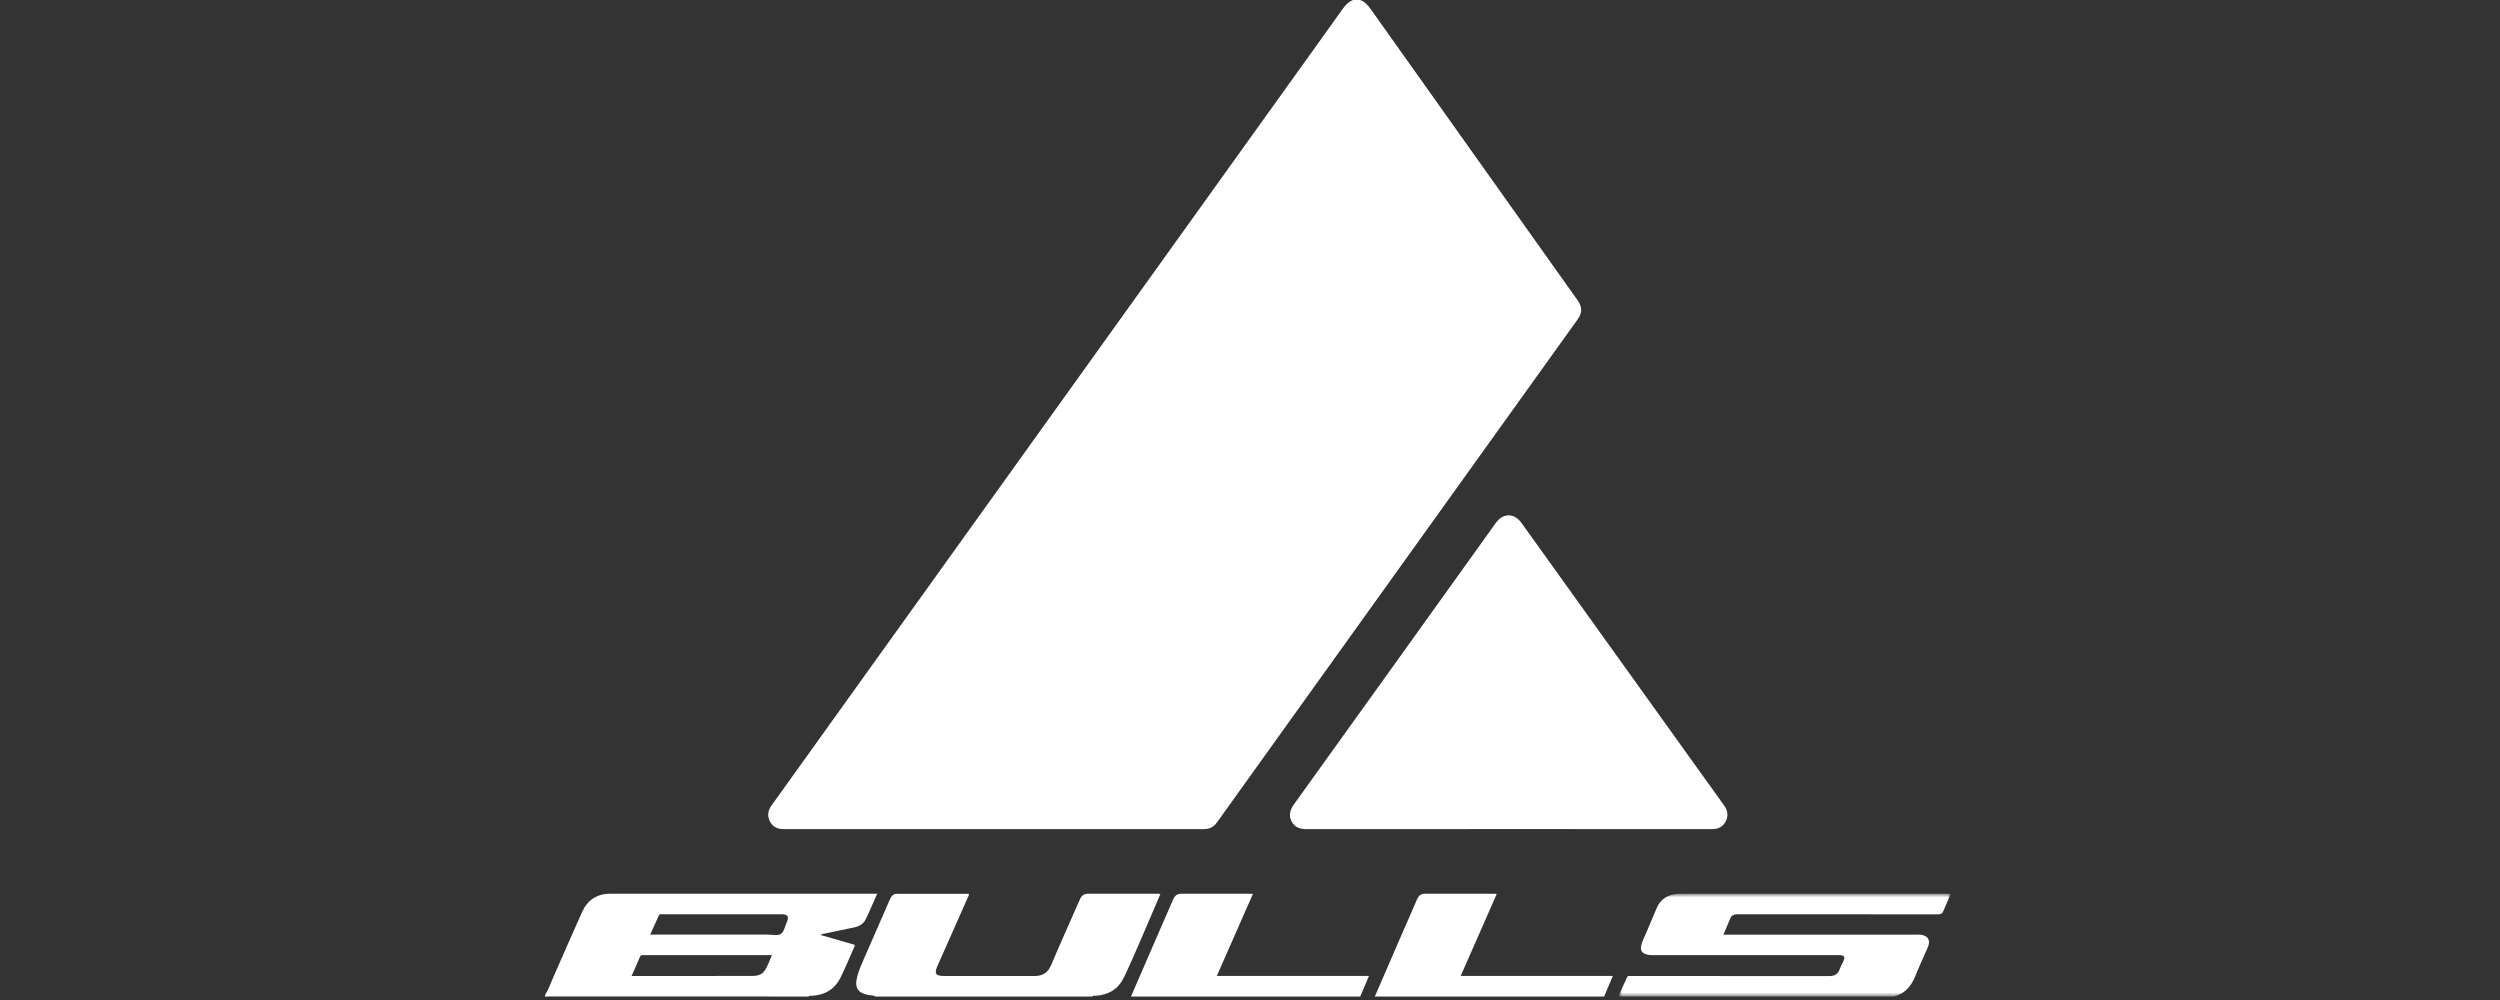 <svg width="500" height="200" viewBox="0 0 500 200" fill="none" xmlns="http://www.w3.org/2000/svg">
<rect x="0" y="0" width="500" height="200" fill="#333333" stroke="none"/>
<path fill-rule="evenodd" clip-rule="evenodd" d="M272.054 0C272.963 0.358 273.575 1.026 274.134 1.815C286.656 19.456 299.193 37.086 311.726 54.719C312.99 56.495 314.253 58.272 315.516 60.048C316.463 61.376 316.481 62.549 315.544 63.856C306.086 77.048 296.626 90.238 287.167 103.429C277.269 117.23 267.375 131.033 257.478 144.833C252.778 151.391 248.072 157.946 243.375 164.504C242.731 165.403 241.878 165.823 240.772 165.821C212.749 165.817 184.726 165.817 156.704 165.823C155.469 165.823 154.523 165.354 153.972 164.257C153.423 163.17 153.572 162.114 154.289 161.116C159.208 154.268 164.116 147.411 169.029 140.558C175.155 132.014 181.284 123.471 187.412 114.928C197.34 101.087 207.268 87.247 217.194 73.403C230.493 54.857 243.791 36.31 257.09 17.762C260.916 12.429 264.754 7.101 268.561 1.752C269.107 0.984 269.723 0.357 270.599 0H272.054Z" fill="white"/>
<path fill-rule="evenodd" clip-rule="evenodd" d="M130.036 186.926H130.842C138.411 186.926 145.981 186.929 153.549 186.924C154.444 186.924 155.54 187.201 156.176 186.786C156.811 186.372 156.987 185.254 157.357 184.442C157.859 183.333 157.545 182.852 156.317 182.851C153.406 182.849 150.493 182.851 147.584 182.851C142.561 182.851 137.54 182.849 132.517 182.857C132.256 182.857 131.937 182.72 131.767 183.1C131.211 184.351 130.639 185.597 130.036 186.926ZM126.314 195.203C134.415 195.203 142.397 195.212 150.379 195.189C151.245 195.187 152.163 195.085 152.766 194.333C153.53 193.38 153.851 192.204 154.391 191.028H147.887C141.53 191.028 135.173 191.027 128.815 191.03C128.495 191.03 128.164 190.939 127.981 191.386C127.466 192.633 126.904 193.861 126.314 195.203ZM109.003 199.01C109.695 197.936 110.093 196.726 110.606 195.569C112.548 191.195 114.438 186.797 116.403 182.433C117.472 180.057 119.339 178.753 121.994 178.751C139.537 178.745 157.08 178.75 174.623 178.748H175.427C174.641 180.524 173.939 182.245 173.117 183.906C172.669 184.816 171.787 185.287 170.794 185.496C168.736 185.929 166.675 186.351 164.615 186.778C164.454 186.813 164.266 186.789 164.169 187.012C166.415 187.661 168.657 188.311 170.945 188.971C170.916 189.129 170.919 189.248 170.874 189.347C169.964 191.403 169.104 193.478 168.113 195.497C166.93 197.906 164.96 198.997 162.367 199.16C162.146 199.174 161.88 199.054 161.704 199.302C144.331 199.302 126.958 199.302 109.584 199.287C109.402 199.287 108.958 199.584 109.003 199.01Z" fill="white"/>
<mask id="mask0" style="mask-type:alpha" maskUnits="userSpaceOnUse" x="323" y="178" width="68" height="22">
<path fill-rule="evenodd" clip-rule="evenodd" d="M323.737 178.75H390.122V199.301H323.737V178.75Z" fill="white"/>
</mask>
<g mask="url(#mask0)">
<path fill-rule="evenodd" clip-rule="evenodd" d="M323.737 199.301C324.163 197.964 324.869 196.751 325.402 195.46C325.489 195.25 325.641 195.181 325.859 195.197C326.027 195.212 326.199 195.2 326.369 195.2C339.513 195.2 352.659 195.194 365.806 195.215C366.865 195.218 367.56 194.884 367.93 193.866C368.151 193.254 368.478 192.683 368.746 192.087C369.027 191.463 368.844 191.125 368.178 191.036C368.011 191.012 367.838 191.027 367.669 191.027C355.42 191.027 343.173 191.029 330.924 191.026C330.394 191.026 329.863 191.051 329.339 190.892C328.373 190.603 328.036 190.098 328.244 189.103C328.427 188.22 328.884 187.436 329.224 186.612C329.908 184.96 330.62 183.319 331.315 181.672C332.105 179.796 333.569 178.903 335.552 178.776C335.964 178.749 336.376 178.751 336.79 178.751C354.277 178.749 371.763 178.749 389.25 178.751C389.54 178.751 389.83 178.766 390.122 178.775V178.919C389.638 179.999 389.118 181.062 388.687 182.163C388.478 182.7 388.218 182.866 387.636 182.865C374.439 182.845 361.241 182.851 348.045 182.851C347.778 182.851 347.508 182.833 347.245 182.866C346.776 182.925 346.327 183.068 346.119 183.543C345.638 184.647 345.179 185.757 344.686 186.927H345.841H383.322C383.59 186.927 383.857 186.913 384.122 186.943C385.623 187.121 386.166 188.069 385.56 189.459C384.733 191.366 383.851 193.251 383.077 195.179C382.256 197.227 380.987 198.746 378.767 199.301H323.737Z" fill="white"/>
</g>
<path fill-rule="evenodd" clip-rule="evenodd" d="M175.098 199.301C174.677 199.038 174.186 199.084 173.728 199.003C171.577 198.62 170.889 197.561 171.409 195.445C171.723 194.17 172.253 192.979 172.776 191.784C174.519 187.799 176.269 183.814 178.006 179.826C178.281 179.194 178.69 178.761 179.41 178.76C184.188 178.754 188.965 178.757 193.743 178.757C193.85 179.071 193.651 179.289 193.55 179.518C191.547 184.048 189.535 188.575 187.526 193.102C186.803 194.737 187.078 195.194 188.883 195.199C194.899 195.214 200.916 195.2 206.931 195.203C208.522 195.203 209.574 194.563 210.227 193.012C212.087 188.606 214.069 184.251 215.986 179.868C216.302 179.148 216.774 178.745 217.583 178.746C222.313 178.752 227.043 178.751 231.773 178.752C231.845 178.752 231.916 178.773 232.074 178.799C231.613 179.881 231.171 180.943 230.713 181.996C228.869 186.229 227.116 190.499 225.173 194.689C225.04 194.973 224.881 195.247 224.746 195.53C223.603 197.922 221.625 198.997 219.059 199.16C218.868 199.172 218.616 199.029 218.481 199.301H175.098Z" fill="white"/>
<path fill-rule="evenodd" clip-rule="evenodd" d="M226.197 199.301C227.685 195.868 229.171 192.433 230.663 189C231.983 185.966 233.322 182.937 234.627 179.897C234.952 179.143 235.436 178.742 236.278 178.743C240.911 178.755 245.543 178.751 250.176 178.752C250.27 178.752 250.367 178.767 250.585 178.784C248.176 184.256 245.791 189.677 243.368 195.181H273.795C273.194 196.605 272.624 197.954 272.054 199.301H226.197Z" fill="white"/>
<path fill-rule="evenodd" clip-rule="evenodd" d="M274.966 199.301C276.502 195.758 278.035 192.211 279.574 188.669C280.857 185.722 282.148 182.779 283.426 179.832C283.726 179.139 284.196 178.746 284.977 178.748C289.681 178.754 294.386 178.752 299.09 178.754C299.136 178.754 299.183 178.775 299.342 178.812C296.95 184.253 294.565 189.674 292.142 195.181H322.569C321.966 196.606 321.395 197.954 320.825 199.301H274.966Z" fill="white"/>
<path fill-rule="evenodd" clip-rule="evenodd" d="M301.668 165.817C288.228 165.817 274.785 165.81 261.345 165.831C260.022 165.832 258.946 165.493 258.315 164.269C257.668 163.014 258.04 161.911 258.822 160.826C265.643 151.347 272.447 141.855 279.253 132.366C285.889 123.112 292.519 113.855 299.152 104.601C300.614 102.562 302.843 102.562 304.297 104.587C315.605 120.36 326.913 136.129 338.223 151.897C340.411 154.948 342.592 158.008 344.795 161.049C345.528 162.064 345.716 163.129 345.154 164.25C344.589 165.378 343.62 165.828 342.357 165.826C328.795 165.811 315.232 165.817 301.668 165.817Z" fill="white"/>
</svg>

